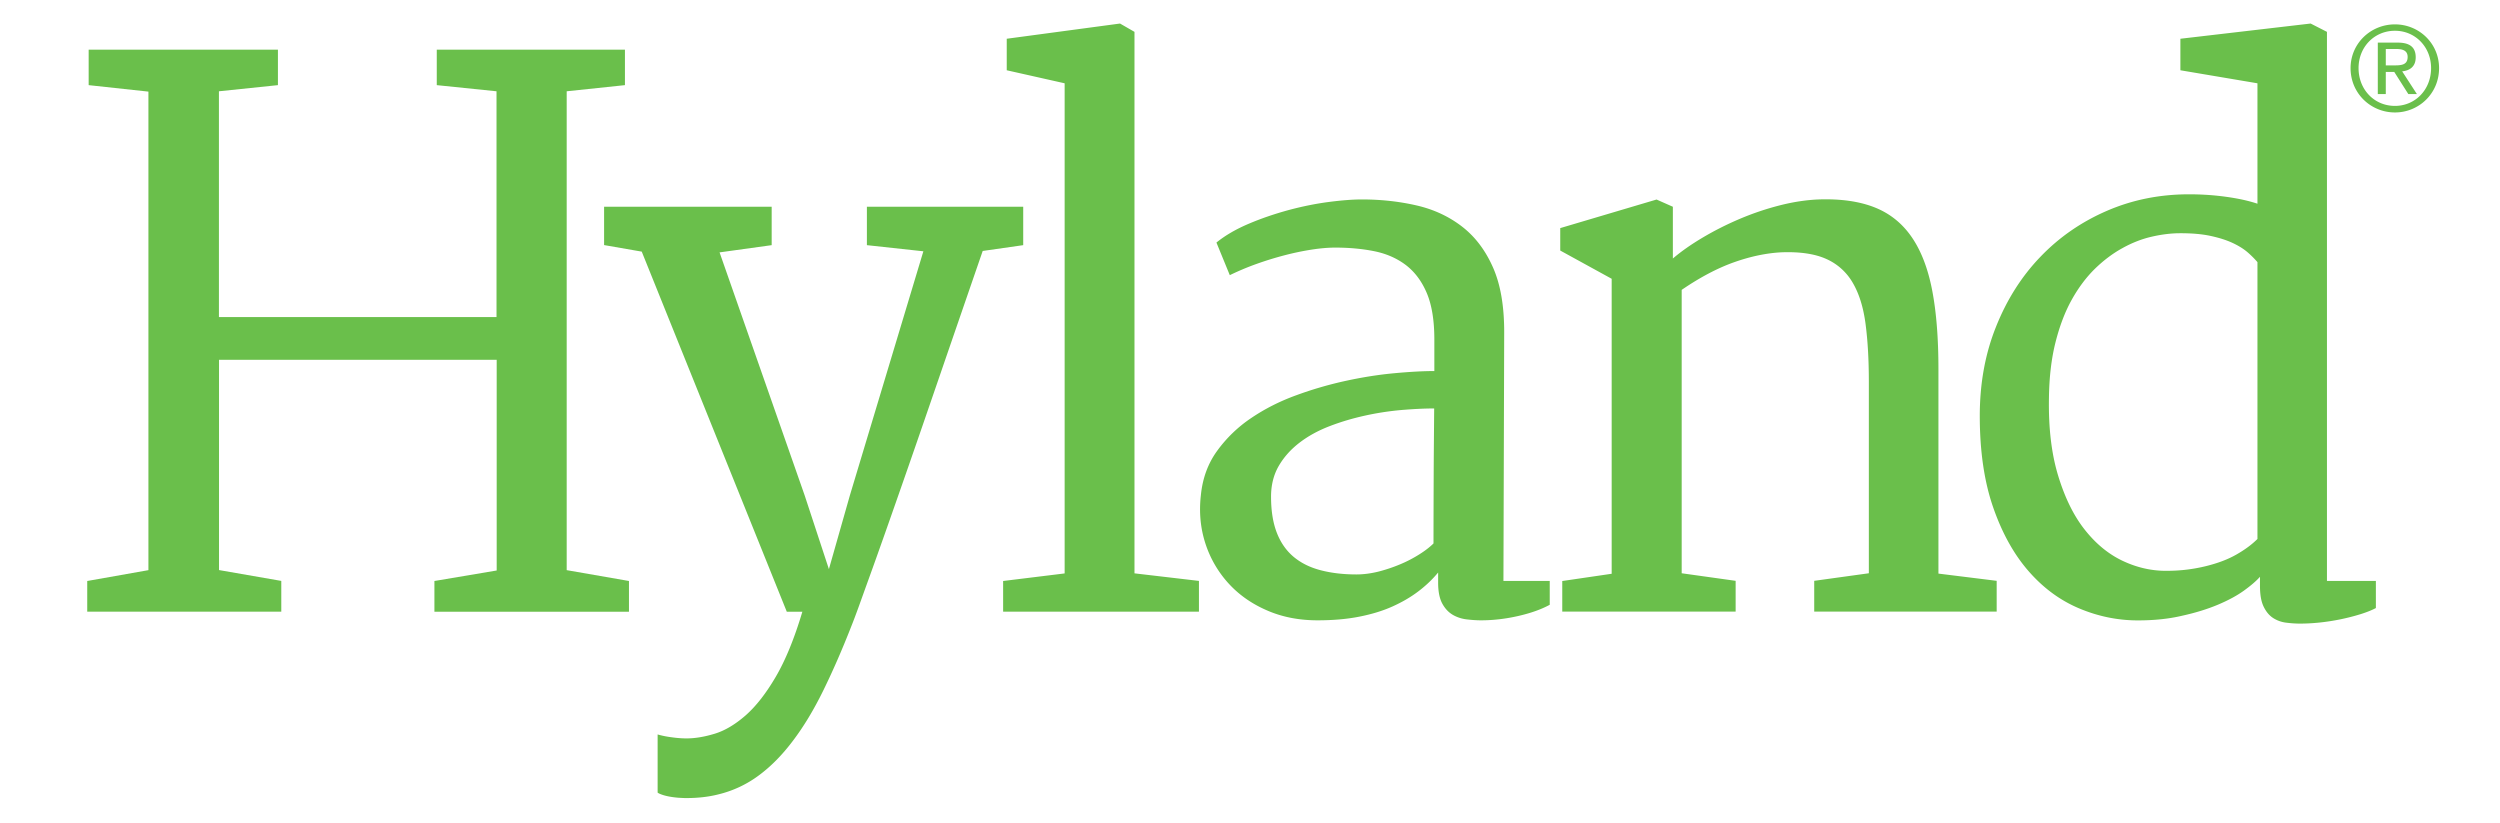 <svg xmlns="http://www.w3.org/2000/svg" version="1.1" id="logos" x="0" y="0" viewBox="0 0 297.47 97.97" xml:space="preserve" width="65535" height="21584"><style>.st0{fill:#6abf4b}</style><path class="st0" d="M10.38 69.13l7.28-1.29V10.9l-7.11-.77V5.91h22.52v4.22l-7.02.73v26.87h33.03V10.86l-7.11-.73V5.91h22.39v4.22l-6.93.73v56.98l7.41 1.29v3.66H51.69v-3.66l7.41-1.25V42.81H26.06v25.02l7.41 1.29v3.66H10.38v-3.65z"/><path class="st0" d="M78.25 87.39c.49.14 1.05.26 1.7.34.64.09 1.23.13 1.74.13 1.03 0 2.15-.19 3.36-.56 1.21-.37 2.43-1.1 3.66-2.17 1.23-1.08 2.43-2.61 3.59-4.59 1.16-1.98 2.22-4.56 3.17-7.75h-1.85L76.36 29.94l-4.48-.78V24.6h19.94v4.57l-6.2.86 10.12 28.9 2.89 8.79 2.5-8.79 8.74-29.03-6.72-.73V24.6h18.6v4.57l-4.82.69c-1.92 5.57-3.61 10.47-5.06 14.69-1.45 4.22-2.71 7.88-3.79 10.98-1.08 3.1-2 5.73-2.76 7.88-.76 2.15-1.4 3.95-1.92 5.38-.52 1.44-.93 2.59-1.25 3.47-.32.88-.59 1.6-.82 2.17-1.12 2.87-2.25 5.45-3.38 7.75s-2.33 4.29-3.6 5.96c-1.26 1.68-2.62 3.06-4.07 4.13a13.266 13.266 0 01-4.84 2.26c-1.15.29-2.41.43-3.79.43-.29 0-.6-.02-.95-.04-.34-.03-.68-.07-1.01-.13-.33-.06-.62-.13-.88-.22s-.45-.17-.56-.26v-6.92z"/><path class="st0" d="M119.36 69.13l7.32-.9V9.91l-6.89-1.55V4.61l13.48-1.81 1.72.99v64.43l7.67.9v3.66h-23.3v-3.65zM142.89 58.92c.2-2.01.84-3.77 1.94-5.28a16.01 16.01 0 014.05-3.9c1.61-1.09 3.4-2 5.36-2.71 1.96-.72 3.94-1.29 5.92-1.72 1.98-.43 3.89-.73 5.73-.9 1.84-.17 3.43-.26 4.78-.26V40.4c0-2.27-.3-4.11-.9-5.53-.6-1.42-1.44-2.53-2.5-3.34-1.06-.8-2.31-1.35-3.75-1.64-1.44-.29-2.99-.43-4.65-.43-.83 0-1.76.08-2.8.24-1.03.16-2.1.38-3.21.67-1.11.29-2.22.63-3.34 1.03-1.12.4-2.18.85-3.19 1.34l-1.59-3.88c1.06-.86 2.36-1.61 3.9-2.26 1.54-.65 3.12-1.18 4.74-1.62 1.62-.43 3.2-.75 4.74-.95 1.54-.2 2.85-.3 3.94-.3 2.27 0 4.43.24 6.48.71 2.05.47 3.85 1.31 5.4 2.5 1.55 1.19 2.78 2.8 3.68 4.82.91 2.02 1.36 4.6 1.36 7.73l-.09 29.63h5.51v2.84c-1.01.55-2.25.99-3.73 1.33-1.48.34-2.97.52-4.46.52-.52 0-1.08-.04-1.68-.11-.6-.07-1.16-.25-1.66-.54-.5-.29-.92-.73-1.25-1.33-.33-.6-.5-1.44-.5-2.5v-1.21c-.66.8-1.44 1.55-2.35 2.24-.91.69-1.94 1.29-3.1 1.81-1.16.52-2.48.92-3.96 1.21-1.48.29-3.12.43-4.93.43-2.24 0-4.27-.4-6.09-1.21-1.83-.8-3.35-1.89-4.57-3.25a12.983 12.983 0 01-2.71-4.74c-.57-1.78-.75-3.68-.52-5.69zm8.35.17c0 1.7.23 3.13.69 4.31.46 1.18 1.13 2.13 2 2.86.88.73 1.94 1.26 3.21 1.59 1.26.33 2.68.5 4.26.5.86 0 1.74-.12 2.63-.34.89-.23 1.75-.52 2.56-.86.82-.34 1.58-.74 2.28-1.18.7-.44 1.27-.88 1.7-1.31 0-2.7.01-5.38.02-8.03.01-2.66.04-5.33.06-8.03-1.2 0-2.53.07-3.96.19-1.44.13-2.87.35-4.31.67-1.44.32-2.83.73-4.18 1.25-1.35.52-2.54 1.17-3.57 1.96-1.03.79-1.86 1.71-2.48 2.78-.6 1.04-.91 2.26-.91 3.64zM185.91 69.13l5.86-.86v-35.1l-6.12-3.36v-2.67l11.46-3.4 1.94.86v6.16c.97-.83 2.15-1.66 3.53-2.48 1.38-.82 2.84-1.56 4.39-2.22 1.55-.66 3.14-1.2 4.78-1.62 1.64-.42 3.19-.65 4.65-.71 2.67-.09 4.91.24 6.72.97 1.81.73 3.27 1.92 4.39 3.57 1.12 1.65 1.92 3.77 2.41 6.35.49 2.58.73 5.68.73 9.3v24.33l6.93.86v3.66h-21.71v-3.66l6.5-.9V45.44c0-2.61-.13-4.91-.39-6.89-.26-1.98-.77-3.62-1.53-4.91a6.823 6.823 0 00-3.17-2.84c-1.35-.6-3.12-.86-5.3-.78-1.78.09-3.66.48-5.64 1.18-1.98.7-4.06 1.8-6.24 3.29v33.72l6.42.9v3.66h-20.63v-3.64zM254.39 73.82c-2.41 0-4.75-.48-7.02-1.44-2.27-.96-4.27-2.44-6.01-4.44-1.74-2-3.14-4.52-4.2-7.58-1.06-3.06-1.59-6.68-1.59-10.88 0-3.85.64-7.39 1.94-10.62 1.29-3.23 3.06-6.01 5.3-8.33 2.24-2.33 4.87-4.14 7.9-5.45 3.03-1.31 6.28-1.96 9.76-1.96 1.52 0 3 .1 4.43.3 1.44.2 2.67.47 3.71.82V9.91l-9.17-1.55V4.61l15.5-1.81 1.94.99v65.33h5.82v3.23c-.49.26-1.1.5-1.83.73a25.521 25.521 0 01-4.83.99c-.85.09-1.64.13-2.39.13-.52 0-1.06-.04-1.62-.11a3.69 3.69 0 01-1.53-.54c-.46-.29-.84-.73-1.14-1.34-.3-.6-.45-1.43-.45-2.5v-1.08c-.43.49-1.06 1.03-1.9 1.64-.83.6-1.87 1.16-3.1 1.68-1.24.52-2.65.96-4.24 1.31-1.6.38-3.36.56-5.28.56zm3.32-5.9c.92 0 1.77-.05 2.56-.15.79-.1 1.53-.24 2.22-.41 1.41-.35 2.61-.8 3.62-1.38 1-.57 1.84-1.19 2.5-1.85V31.19c-.32-.37-.7-.76-1.16-1.16-.46-.4-1.06-.78-1.79-1.12-.73-.34-1.61-.62-2.63-.84-1.02-.22-2.22-.32-3.59-.32-1.09 0-2.23.14-3.4.41-1.18.27-2.34.72-3.49 1.36-1.15.63-2.24 1.45-3.27 2.45-1.03 1.01-1.95 2.23-2.76 3.68-.81 1.45-1.45 3.14-1.94 5.08s-.75 4.16-.78 6.65c-.06 3.53.3 6.59 1.08 9.17s1.81 4.72 3.12 6.4c1.31 1.68 2.8 2.93 4.5 3.75 1.69.81 3.43 1.22 5.21 1.22zM284.97 2.9c2.86 0 5.25 2.25 5.25 5.21 0 3.01-2.4 5.27-5.25 5.27-2.87 0-5.28-2.26-5.28-5.27 0-2.96 2.41-5.21 5.28-5.21zm0 9.7c2.42 0 4.3-1.93 4.3-4.5 0-2.51-1.88-4.44-4.3-4.44-2.45 0-4.33 1.93-4.33 4.44 0 2.57 1.88 4.5 4.33 4.5zm-2.04-7.53h2.37c1.46 0 2.14.57 2.14 1.75 0 1.11-.7 1.57-1.61 1.67l1.75 2.7h-1.02l-1.67-2.63h-1.01v2.63h-.95V5.07zm.95 2.71h.99c.84 0 1.61-.04 1.61-1.01 0-.81-.7-.94-1.34-.94h-1.26v1.95z"/></svg>
